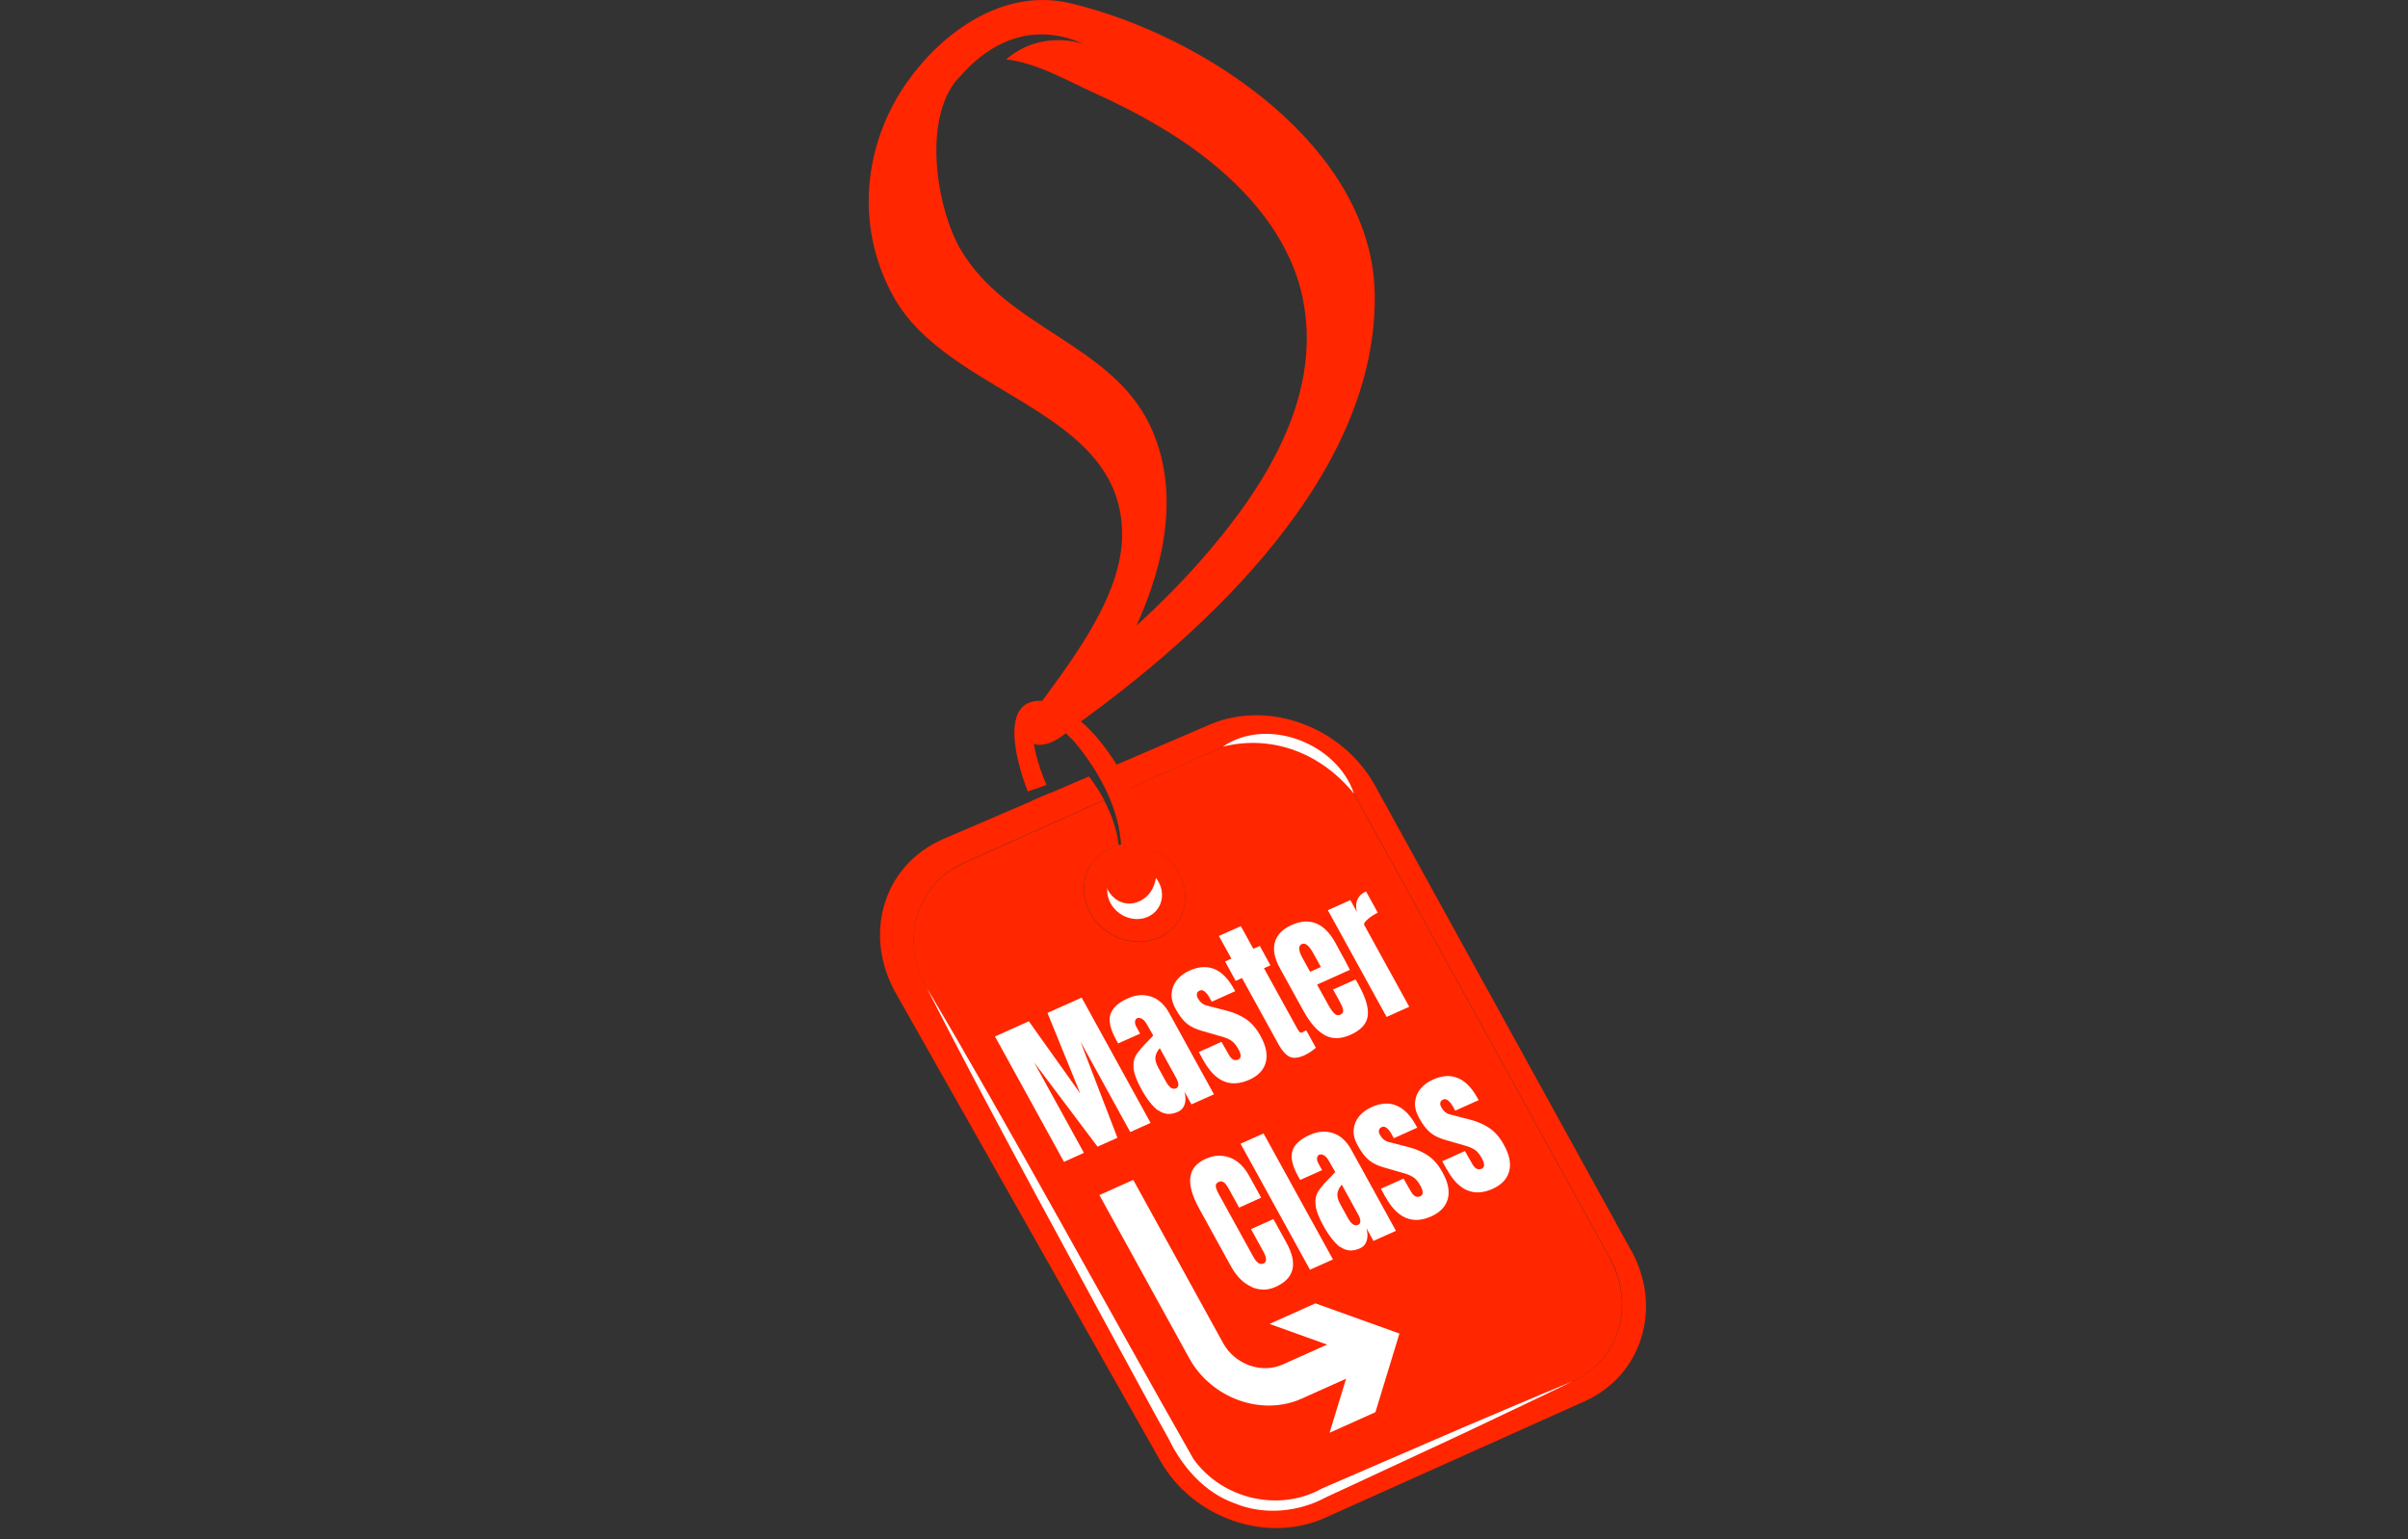 <svg width="158" height="101" viewBox="0 0 158 101" fill="none" xmlns="http://www.w3.org/2000/svg">
<rect x="0" y="0" width="158" height="101" fill="#333333" stroke="none"/>
<path d="M105.635 82.58L88.844 52.09C87.149 49.014 83.285 47.626 80.231 48.999L73.134 52.187C73.487 53.237 73.674 54.333 73.622 55.436C75.047 55.211 76.6 55.923 77.35 57.289C78.243 58.909 77.658 60.807 76.052 61.528C74.447 62.248 72.414 61.528 71.528 59.9C70.643 58.279 71.221 56.381 72.826 55.661C73.014 55.578 73.209 55.518 73.404 55.473C73.284 54.438 72.939 53.44 72.436 52.51L63.2 56.659C60.147 58.024 59.044 61.64 60.732 64.716L77.523 95.206C79.219 98.282 83.082 99.67 86.136 98.305L103.167 90.66C106.221 89.287 107.323 85.671 105.635 82.595V82.58Z" fill="#FF2600"/>
<path d="M76.686 57.572C77.377 58.817 76.926 60.28 75.689 60.835C74.451 61.39 72.89 60.835 72.207 59.582C71.525 58.329 71.967 56.874 73.205 56.319C74.443 55.764 76.004 56.319 76.686 57.572Z" fill="white"/>
<path d="M76.056 61.519C74.451 62.239 72.417 61.519 71.532 59.891C70.647 58.263 71.224 56.372 72.83 55.652C74.435 54.932 76.461 55.652 77.354 57.28C78.247 58.908 77.662 60.799 76.056 61.519ZM73.573 56.995C72.702 57.385 72.395 58.413 72.875 59.283C73.355 60.154 74.451 60.551 75.321 60.161C76.191 59.771 76.499 58.743 76.019 57.873C75.538 57.002 74.443 56.605 73.573 56.995Z" fill="#FF2600"/>
<path d="M70.246 0.217C65.789 -0.848 61.775 2.19 59.524 5.379C56.703 9.37 56.021 14.794 58.639 19.491C62.255 25.965 73.532 26.791 73.629 34.983C73.682 39.207 70.058 43.679 67.672 46.965C67.155 47.678 67.004 48.383 67.762 48.728C67.897 48.863 68.115 48.923 68.422 48.856C69.038 48.811 69.743 48.315 70.313 47.783C79.279 41.398 90.398 31.06 90.203 19.288C90.045 9.715 79.151 2.348 70.253 0.217H70.246ZM85.513 19.753C86.766 26.296 82.707 32.335 78.739 36.837C77.426 38.322 76.03 39.718 74.567 41.06C76.473 36.882 77.433 32.08 75.453 27.909C72.902 22.552 66.037 21.532 63.021 16.355C61.392 13.556 60.447 7.404 63.103 4.899C64.334 3.488 67.185 1.117 71.108 2.888C71.108 2.888 68.37 1.868 66.014 3.901C67.957 4.081 70.283 5.416 71.814 6.106C74.5 7.322 77.118 8.755 79.429 10.615C82.422 13.024 84.816 16.092 85.513 19.753Z" fill="#FF2600"/>
<path d="M69.809 76.238L65.285 68.016L67.506 67.018L70.882 71.759L68.729 66.47L70.972 65.465L75.496 73.688L74.161 74.288L70.897 68.361L73.32 74.663L72.015 75.248L67.859 69.726L71.122 75.653L69.809 76.246V76.238Z" fill="white"/>
<path d="M76 72.886C75.625 72.608 75.25 72.128 74.882 71.46C74.582 70.912 74.409 70.462 74.379 70.11C74.349 69.757 74.402 69.465 74.552 69.224C74.702 68.984 74.965 68.677 75.34 68.302L75.662 67.964V67.942L75.265 67.244C75.16 67.056 75.055 66.929 74.935 66.861C74.815 66.794 74.71 66.779 74.62 66.816C74.537 66.854 74.492 66.921 74.477 67.034C74.462 67.146 74.492 67.266 74.575 67.409L74.807 67.829L73.367 68.474L73.239 68.242C72.856 67.551 72.729 66.996 72.856 66.576C72.984 66.156 73.367 65.796 74.012 65.511C74.529 65.278 75.032 65.241 75.52 65.398C76.007 65.556 76.405 65.916 76.713 66.471L79.654 71.813L78.176 72.473L77.718 71.64C77.801 71.963 77.808 72.24 77.733 72.466C77.658 72.691 77.516 72.863 77.29 72.961C76.81 73.178 76.383 73.141 76.007 72.863V72.886H76ZM77.313 71.153C77.313 71.025 77.253 70.882 77.17 70.732L76.098 68.782C75.933 68.977 75.835 69.172 75.812 69.367C75.79 69.562 75.85 69.787 75.993 70.05L76.488 70.95C76.713 71.363 76.938 71.52 77.163 71.423C77.275 71.37 77.328 71.28 77.32 71.153H77.313Z" fill="white"/>
<path d="M78.963 69.599L78.662 69.036L80.148 68.368L80.613 69.186C80.703 69.351 80.801 69.464 80.906 69.524C81.011 69.584 81.123 69.584 81.258 69.524C81.453 69.434 81.453 69.209 81.258 68.849C81.108 68.579 80.951 68.391 80.771 68.278C80.591 68.166 80.358 68.068 80.058 67.993L78.887 67.656C78.482 67.543 78.152 67.386 77.897 67.191C77.642 66.988 77.387 66.665 77.132 66.2C76.937 65.84 76.847 65.502 76.877 65.172C76.907 64.842 77.019 64.557 77.229 64.302C77.439 64.047 77.71 63.844 78.047 63.694C79.255 63.154 80.23 63.559 80.973 64.91L81.048 65.045L79.51 65.735L79.36 65.465C79.27 65.3 79.165 65.165 79.052 65.075C78.94 64.977 78.827 64.955 78.715 65.007C78.61 65.052 78.557 65.12 78.535 65.21C78.52 65.3 78.535 65.405 78.602 65.517C78.745 65.773 78.94 65.93 79.195 65.99L80.531 66.335C81.011 66.463 81.423 66.65 81.776 66.89C82.129 67.138 82.444 67.498 82.714 67.993C83.074 68.646 83.186 69.216 83.051 69.719C82.916 70.222 82.556 70.597 81.963 70.859C80.733 71.407 79.735 70.987 78.963 69.584V69.599Z" fill="white"/>
<path d="M84.613 69.343C84.366 69.223 84.126 68.961 83.9 68.555L81.492 64.181L81.079 64.369L80.382 63.094L80.794 62.906L79.977 61.421L81.417 60.775L82.235 62.261L82.662 62.073L83.36 63.349L82.933 63.536L85.101 67.468C85.168 67.588 85.228 67.67 85.273 67.723C85.318 67.775 85.386 67.783 85.454 67.745C85.506 67.723 85.566 67.693 85.611 67.663C85.656 67.633 85.694 67.618 85.709 67.61L86.339 68.758C86.271 68.826 86.159 68.901 86.016 69.006C85.874 69.103 85.724 69.193 85.566 69.261C85.176 69.433 84.853 69.463 84.606 69.343H84.613Z" fill="white"/>
<path d="M86.914 67.921C86.419 67.65 85.954 67.118 85.526 66.338L83.973 63.524C83.621 62.879 83.516 62.316 83.651 61.828C83.793 61.341 84.161 60.966 84.746 60.703C85.939 60.17 86.899 60.56 87.627 61.881L87.904 62.391C88.19 62.901 88.407 63.322 88.572 63.644L86.419 64.612L87.169 65.97C87.304 66.21 87.432 66.39 87.552 66.51C87.672 66.63 87.807 66.653 87.95 66.585C88.062 66.532 88.122 66.457 88.13 66.36C88.13 66.262 88.115 66.165 88.07 66.06C88.025 65.955 87.95 65.812 87.844 65.617L87.469 64.934L88.947 64.274L89.172 64.679C89.623 65.497 89.81 66.157 89.743 66.675C89.675 67.185 89.3 67.598 88.617 67.906C87.98 68.191 87.409 68.198 86.914 67.928V67.921ZM86.667 63.456L86.171 62.556C85.894 62.053 85.646 61.851 85.421 61.949C85.174 62.061 85.189 62.369 85.466 62.871L85.961 63.772L86.667 63.456Z" fill="white"/>
<path d="M87.117 59.734L88.603 59.066L89.03 59.839C88.955 59.531 88.963 59.261 89.068 59.029C89.173 58.796 89.353 58.616 89.631 58.496L90.403 59.892C90.193 59.989 89.983 60.124 89.766 60.304C89.548 60.484 89.466 60.619 89.518 60.709L92.467 66.066L90.981 66.734L87.125 59.727L87.117 59.734Z" fill="white"/>
<path d="M82.107 84.439C81.582 84.207 81.139 83.764 80.771 83.104L78.686 79.315C78.236 78.498 78.04 77.822 78.1 77.275C78.16 76.727 78.498 76.322 79.113 76.044C79.653 75.804 80.179 75.774 80.689 75.962C81.199 76.149 81.627 76.547 81.972 77.177L82.752 78.595L81.304 79.248L80.636 78.032C80.509 77.792 80.389 77.642 80.291 77.582C80.194 77.515 80.081 77.507 79.954 77.567C79.826 77.627 79.766 77.717 79.773 77.837C79.781 77.957 79.841 78.122 79.946 78.317L82.219 82.444C82.339 82.661 82.452 82.804 82.564 82.879C82.677 82.954 82.79 82.962 82.902 82.916C83.127 82.811 83.127 82.556 82.902 82.144L82.084 80.658L83.555 79.998L84.41 81.551C85.168 82.931 84.935 83.892 83.705 84.447C83.172 84.687 82.647 84.687 82.114 84.454V84.439H82.107Z" fill="white"/>
<path d="M85.953 83.322L81.398 75.054L82.906 74.379L87.461 82.647L85.953 83.322Z" fill="white"/>
<path d="M87.941 81.845C87.566 81.567 87.191 81.087 86.823 80.419C86.523 79.871 86.351 79.421 86.321 79.069C86.283 78.716 86.343 78.424 86.493 78.183C86.644 77.943 86.906 77.636 87.281 77.261L87.604 76.923V76.9L87.206 76.203C87.101 76.015 86.996 75.888 86.876 75.82C86.756 75.753 86.651 75.738 86.561 75.775C86.478 75.813 86.433 75.88 86.418 75.993C86.403 76.105 86.433 76.225 86.516 76.368L86.749 76.788L85.308 77.433L85.18 77.201C84.798 76.51 84.67 75.955 84.798 75.535C84.925 75.115 85.308 74.755 85.953 74.47C86.471 74.237 86.974 74.2 87.461 74.357C87.949 74.515 88.347 74.875 88.654 75.43L91.595 80.772L90.117 81.432L89.659 80.599C89.742 80.922 89.75 81.192 89.674 81.424C89.6 81.657 89.457 81.822 89.232 81.92C88.752 82.137 88.324 82.1 87.941 81.822V81.845ZM89.254 80.112C89.254 79.984 89.194 79.841 89.112 79.691L88.039 77.741C87.874 77.936 87.776 78.131 87.754 78.326C87.731 78.521 87.791 78.746 87.934 79.009L88.429 79.909C88.654 80.322 88.879 80.479 89.104 80.382C89.217 80.329 89.269 80.239 89.262 80.112H89.254Z" fill="white"/>
<path d="M90.908 78.563L90.608 78.008L92.093 77.341L92.558 78.158C92.648 78.323 92.746 78.436 92.851 78.496C92.956 78.556 93.069 78.556 93.204 78.496C93.399 78.406 93.399 78.181 93.204 77.813C93.053 77.543 92.896 77.356 92.716 77.243C92.536 77.13 92.303 77.033 92.003 76.958L90.833 76.62C90.428 76.508 90.097 76.35 89.842 76.148C89.587 75.945 89.332 75.622 89.077 75.157C88.882 74.797 88.792 74.46 88.822 74.129C88.852 73.799 88.965 73.514 89.175 73.259C89.385 73.004 89.655 72.802 89.993 72.651C91.2 72.111 92.176 72.516 92.918 73.867L92.993 74.002L91.456 74.692L91.305 74.422C91.215 74.257 91.11 74.122 90.998 74.032C90.885 73.934 90.773 73.912 90.66 73.964C90.555 74.009 90.503 74.077 90.48 74.167C90.458 74.257 90.48 74.362 90.548 74.475C90.69 74.73 90.885 74.887 91.14 74.947L92.476 75.292C92.956 75.42 93.369 75.607 93.721 75.847C94.074 76.088 94.389 76.455 94.659 76.95C95.019 77.603 95.132 78.173 94.997 78.676C94.862 79.171 94.502 79.554 93.909 79.824C92.678 80.371 91.681 79.951 90.908 78.541V78.563Z" fill="white"/>
<path d="M94.935 76.757L94.635 76.202L96.121 75.534L96.586 76.352C96.676 76.517 96.773 76.629 96.878 76.689C96.983 76.749 97.096 76.749 97.231 76.689C97.426 76.599 97.426 76.374 97.231 76.007C97.081 75.736 96.923 75.549 96.743 75.436C96.563 75.324 96.331 75.226 96.031 75.151L94.86 74.814C94.455 74.701 94.125 74.543 93.87 74.341C93.615 74.138 93.36 73.816 93.105 73.351C92.909 72.99 92.819 72.653 92.849 72.323C92.879 71.993 92.992 71.708 93.202 71.453C93.412 71.197 93.682 70.995 94.02 70.845C95.228 70.305 96.203 70.71 96.946 72.06L97.021 72.195L95.483 72.885L95.333 72.615C95.243 72.45 95.138 72.315 95.025 72.225C94.913 72.128 94.8 72.105 94.688 72.158C94.582 72.203 94.53 72.27 94.507 72.36C94.485 72.45 94.507 72.555 94.575 72.668C94.718 72.923 94.913 73.081 95.168 73.141L96.503 73.486C96.983 73.613 97.396 73.801 97.749 74.041C98.101 74.281 98.416 74.648 98.686 75.144C99.047 75.796 99.159 76.367 99.024 76.869C98.889 77.364 98.529 77.747 97.936 78.017C96.706 78.565 95.708 78.145 94.935 76.734V76.757Z" fill="white"/>
<path d="M90.053 89.7L85.401 91.785C82.79 92.956 79.489 91.77 78.034 89.137L72.137 78.424L74.358 77.426L80.255 88.139C81.02 89.535 82.775 90.165 84.163 89.542L88.815 87.457L90.053 89.7Z" fill="white"/>
<path d="M87.24 94.022L88.815 88.86L83.301 86.88L86.309 85.529L91.824 87.51L90.248 92.672L87.24 94.022Z" fill="white"/>
<path d="M107.025 82.062L90.234 51.572C88.104 47.701 83.234 45.893 79.371 47.551L72.446 50.53C72.716 51.07 72.948 51.617 73.144 52.188L80.241 48.999C83.294 47.626 87.158 49.014 88.854 52.09L105.645 82.58C107.333 85.656 106.23 89.272 103.177 90.645L86.145 98.29C83.092 99.656 79.228 98.268 77.532 95.192L60.742 64.702C59.053 61.626 60.156 58.01 63.21 56.637L72.446 52.495C72.161 51.955 71.823 51.445 71.455 50.95L61.904 55.054C57.981 56.742 56.585 61.288 58.783 65.182L76.122 95.845C78.268 99.641 83.122 101.321 86.941 99.603L103.972 91.958C107.738 90.263 109.111 85.829 107.033 82.055L107.025 82.062Z" fill="#FF2600"/>
<path d="M60.734 64.701C66.234 73.937 72.949 86.338 78.305 95.739C80.174 98.365 83.918 99.265 86.746 97.675L88.569 96.887L95.854 93.736C98.293 92.708 100.723 91.658 103.169 90.652C100.791 91.815 98.39 92.933 96.004 94.073L88.809 97.419L87.009 98.252C85.208 99.235 82.927 99.453 81.007 98.65C79.041 97.952 77.563 96.257 76.685 94.426L75.725 92.693C71.276 84.493 64.913 72.909 60.742 64.701H60.734Z" fill="white"/>
<path d="M68.918 52.029C68.528 52.194 68.1 52.382 67.68 52.562C67.837 52.937 67.995 53.259 68.122 53.492L68.047 53.387C68.528 54.347 69.938 53.717 69.383 52.787C69.225 52.577 69.068 52.314 68.918 52.022V52.029Z" fill="#FF2600"/>
<path d="M74.673 52.66C73.322 50.124 71.777 47.281 68.881 46.058C65.617 45.413 66.457 49.389 67.433 51.94L68.671 51.512C67.523 48.947 66.93 44.955 70.494 48.676C72.129 50.612 73.465 53.125 73.562 55.541C73.54 55.976 73.555 56.509 73.247 56.697C73.202 56.727 73.195 56.577 73.3 56.509C72.564 56.839 72.302 57.702 72.707 58.437C73.592 59.885 75.288 59.315 75.716 58.099C76.353 56.284 75.43 54.341 74.68 52.66H74.673Z" fill="#FF2600"/>
<path d="M88.844 52.089C86.743 49.478 83.532 48.172 80.231 48.998C83.179 46.987 87.756 48.803 88.844 52.089Z" fill="white"/>
</svg>
